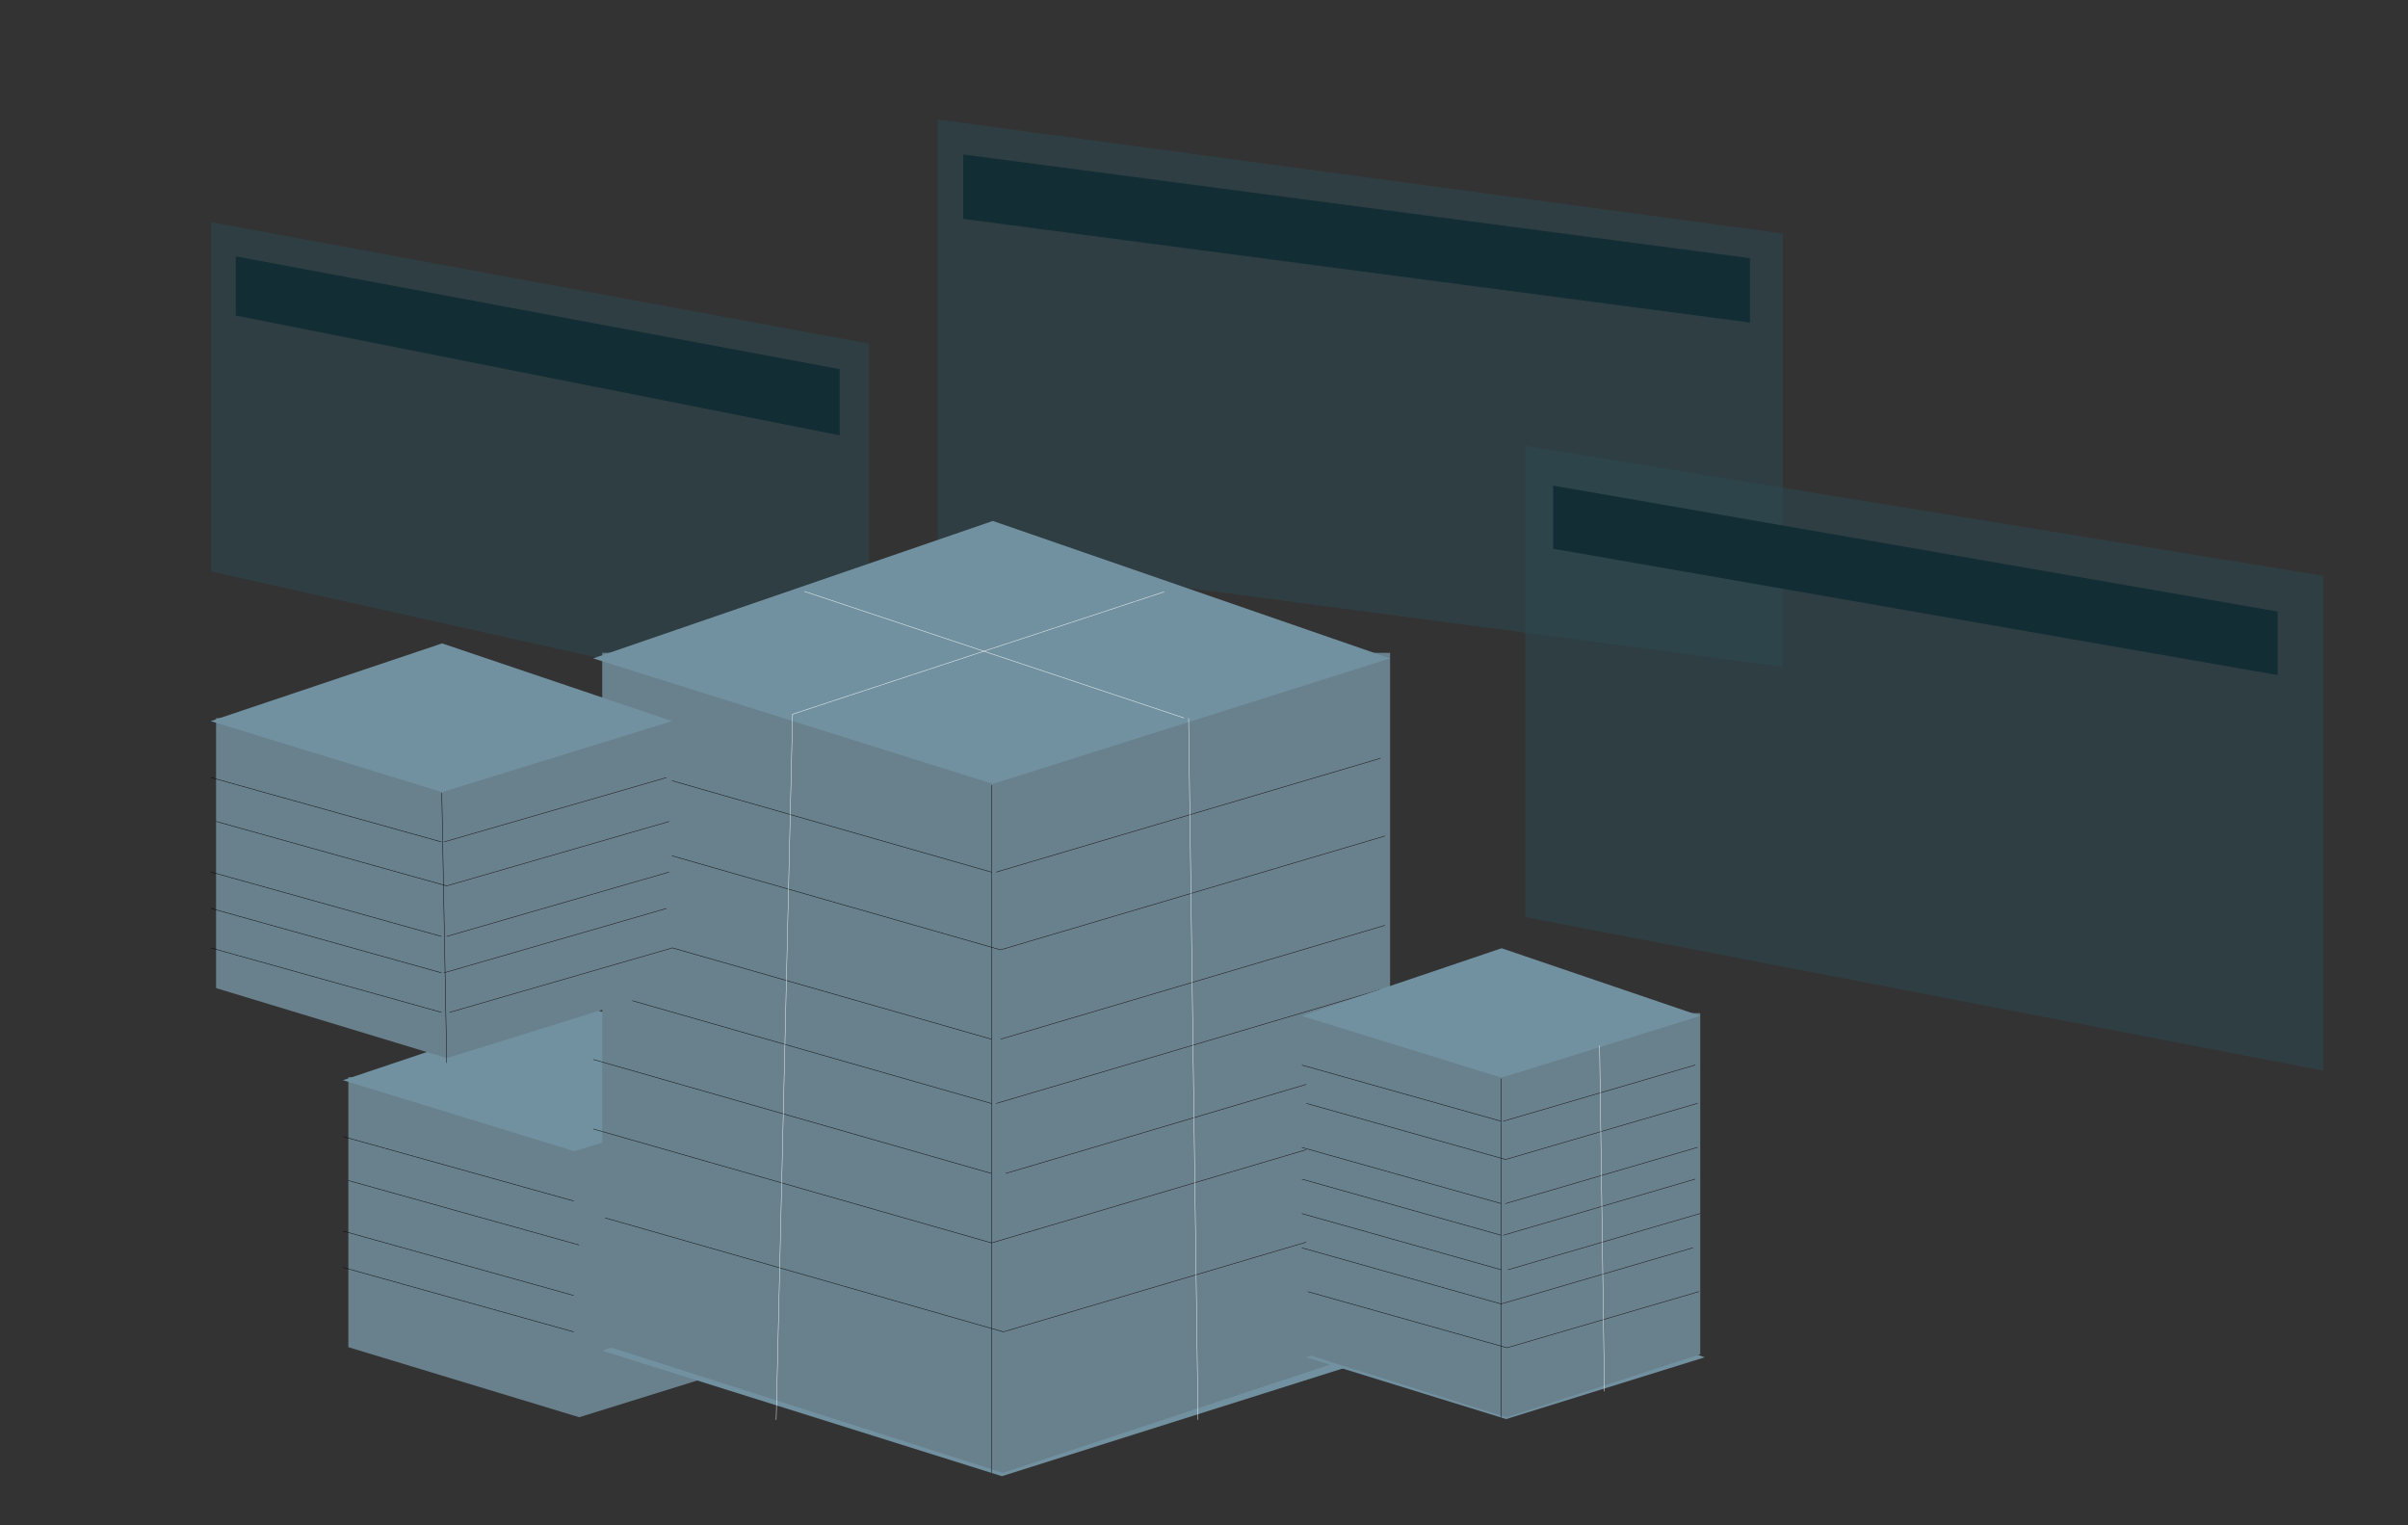 <svg width="5862" height="3712" viewBox="0 0 5862 3712" fill="none" xmlns="http://www.w3.org/2000/svg">
<rect x="0" y="0" width="5862" height="3712" fill="#333333" stroke="none"/>
<path d="M848 2622H1958V3279L1410 3449.5L848 3279V2622Z" fill="#69818D"/>
<path d="M1398.22 2440L1958 2629.2L1398.22 2802L835 2629.2L1398.22 2440Z" fill="#7291A0"/>
<line y1="-0.5" x2="583.007" y2="-0.5" transform="matrix(0.963 0.269 -0.451 0.893 835 2766.86)" stroke="black"/>
<line y1="-0.5" x2="583.007" y2="-0.5" transform="matrix(0.963 0.269 -0.451 0.893 835 2996.85)" stroke="black"/>
<line y1="-0.5" x2="583.007" y2="-0.5" transform="matrix(0.963 0.269 -0.451 0.893 835 3085.4)" stroke="black"/>
<line y1="-0.5" x2="583.007" y2="-0.5" transform="matrix(0.963 0.269 -0.451 0.893 847.779 2873.83)" stroke="black"/>
<path d="M2438.97 2953L3406 3287.49L2438.97 3593L1466 3287.49L2438.97 2953Z" fill="#7291A0"/>
<path opacity="0.5" d="M514.75 541L2115.75 836.542V1748L514.75 1391.29V541Z" fill="#2D4A53"/>
<path opacity="0.5" d="M3713 1085L5656 1401.53V2606L3713 2232.05V1085Z" fill="#2D4A53"/>
<path opacity="0.5" d="M2283 291L4340 568.297V1623L2283 1350.57V291Z" fill="#2D4A53"/>
<path d="M574 624L2044 898.5V1059.5L574 768V624Z" fill="#122D34"/>
<path d="M2345 376L4260 628.401V785L2345 532.802V376Z" fill="#122D34"/>
<path d="M3781 1182L5544.5 1488.5V1643L3781 1335.64V1182Z" fill="#122D34"/>
<path d="M1466 1589H3384V3272.99L2441.56 3585L1466 3272.99V1589Z" fill="#69818D"/>
<path d="M2416.97 1268L3384 1602.49L2416.97 1908L1444 1602.49L2416.97 1268Z" fill="#7291A0"/>
<line x1="2413.5" y1="1911" x2="2413.5" y2="3585" stroke="black"/>
<line y1="-0.5" x2="1008.84" y2="-0.5" transform="matrix(0.961 0.275 -0.442 0.897 1444 1845.84)" stroke="black"/>
<line y1="-0.5" x2="1008.84" y2="-0.5" transform="matrix(0.961 0.275 -0.442 0.897 1444 2252.42)" stroke="black"/>
<line y1="-0.5" x2="1008.84" y2="-0.5" transform="matrix(0.961 0.275 -0.442 0.897 1444 2748.31)" stroke="black"/>
<line y1="-0.5" x2="1008.84" y2="-0.5" transform="matrix(0.961 0.275 -0.442 0.897 1444 2579.16)" stroke="black"/>
<line y1="-0.5" x2="1008.84" y2="-0.5" transform="matrix(0.961 0.275 -0.442 0.897 1444 2408.96)" stroke="black"/>
<line y1="-0.5" x2="1008.84" y2="-0.5" transform="matrix(0.961 0.275 -0.442 0.897 1466.08 2034.95)" stroke="black"/>
<line y1="-0.5" x2="975.72" y2="-0.5" transform="matrix(0.959 -0.284 0.455 0.89 2425 2123.2)" stroke="#100000"/>
<line y1="-0.5" x2="975.72" y2="-0.5" transform="matrix(0.959 -0.284 0.455 0.89 2413.96 3025.67)" stroke="#100000"/>
<line y1="-0.5" x2="1008.84" y2="-0.5" transform="matrix(0.961 0.275 -0.442 0.897 1472.97 2964.74)" stroke="black"/>
<line y1="-0.5" x2="975.72" y2="-0.5" transform="matrix(0.959 -0.284 0.455 0.89 2442.94 3242.1)" stroke="#100000"/>
<line y1="-0.5" x2="975.72" y2="-0.5" transform="matrix(0.959 -0.284 0.455 0.89 2448.46 2856.52)" stroke="#100000"/>
<line y1="-0.5" x2="975.72" y2="-0.5" transform="matrix(0.959 -0.284 0.455 0.89 2425 2686.32)" stroke="#100000"/>
<line y1="-0.5" x2="975.72" y2="-0.5" transform="matrix(0.959 -0.284 0.455 0.89 2436.04 2529.78)" stroke="#100000"/>
<line y1="-0.5" x2="975.72" y2="-0.5" transform="matrix(0.959 -0.284 0.455 0.89 2436.04 2312.31)" stroke="#100000"/>
<path d="M526 1748H1636V2405L1088 2575.5L526 2405V1748Z" fill="#69818D"/>
<path d="M1076.22 1566L1636 1755.2L1076.22 1928L513 1755.2L1076.22 1566Z" fill="#7291A0"/>
<line x1="1075.5" y1="1929.99" x2="1087.5" y2="2586.99" stroke="black"/>
<line y1="-0.5" x2="583.007" y2="-0.5" transform="matrix(0.963 0.269 -0.451 0.893 513 1892.86)" stroke="black"/>
<line y1="-0.5" x2="583.007" y2="-0.5" transform="matrix(0.963 0.269 -0.451 0.893 513 2122.85)" stroke="black"/>
<line y1="-0.5" x2="583.007" y2="-0.5" transform="matrix(0.963 0.269 -0.451 0.893 513 2307.67)" stroke="black"/>
<line y1="-0.5" x2="583.007" y2="-0.5" transform="matrix(0.963 0.269 -0.451 0.893 513 2211.4)" stroke="black"/>
<line y1="-0.5" x2="583.007" y2="-0.5" transform="matrix(0.963 0.269 -0.451 0.893 525.779 1999.83)" stroke="black"/>
<line y1="-0.5" x2="563.801" y2="-0.5" transform="matrix(0.961 -0.278 0.464 0.886 1080.89 2049.75)" stroke="#100000"/>
<line y1="-0.5" x2="563.801" y2="-0.5" transform="matrix(0.961 -0.278 0.464 0.886 1094.47 2464.56)" stroke="#100000"/>
<line y1="-0.5" x2="563.801" y2="-0.5" transform="matrix(0.961 -0.278 0.464 0.886 1080.89 2368.29)" stroke="#100000"/>
<line y1="-0.5" x2="563.801" y2="-0.5" transform="matrix(0.961 -0.278 0.464 0.886 1087.28 2279.74)" stroke="#100000"/>
<line y1="-0.5" x2="563.801" y2="-0.5" transform="matrix(0.961 -0.278 0.464 0.886 1087.28 2156.72)" stroke="#100000"/>
<line x1="1958.16" y1="1439.53" x2="2882.16" y2="1747.53" stroke="white"/>
<line x1="2893.5" y1="1747.99" x2="2916.5" y2="3455.99" stroke="white"/>
<path d="M3666.49 3139L4150 3303.63L3666.49 3454L3180 3303.63L3666.49 3139Z" fill="#7291A0"/>
<path d="M3180 2466H4139V3296.19L3667.78 3450L3180 3296.19V2466Z" fill="#69818D"/>
<path d="M3655.49 2308L4139 2472.63L3655.49 2623L3169 2472.63L3655.49 2308Z" fill="#7291A0"/>
<line x1="3654.5" y1="2625" x2="3654.5" y2="3450" stroke="black"/>
<line y1="-0.5" x2="503.882" y2="-0.5" transform="matrix(0.962 0.271 -0.447 0.894 3169 2592.82)" stroke="black"/>
<line y1="-0.5" x2="503.882" y2="-0.5" transform="matrix(0.962 0.271 -0.447 0.894 3169 2793.22)" stroke="black"/>
<line y1="-0.5" x2="503.882" y2="-0.5" transform="matrix(0.962 0.271 -0.447 0.894 3169 3037.65)" stroke="black"/>
<line y1="-0.5" x2="503.882" y2="-0.5" transform="matrix(0.962 0.271 -0.447 0.894 3169 2954.28)" stroke="black"/>
<line y1="-0.5" x2="503.882" y2="-0.5" transform="matrix(0.962 0.271 -0.447 0.894 3169 2870.38)" stroke="black"/>
<line y1="-0.5" x2="503.882" y2="-0.5" transform="matrix(0.962 0.271 -0.447 0.894 3180.04 2686.03)" stroke="black"/>
<line y1="-0.5" x2="487.304" y2="-0.5" transform="matrix(0.96 -0.281 0.46 0.888 3659.5 2729.53)" stroke="#100000"/>
<line y1="-0.5" x2="487.304" y2="-0.5" transform="matrix(0.96 -0.281 0.46 0.888 3653.98 3174.36)" stroke="#100000"/>
<line y1="-0.5" x2="503.882" y2="-0.5" transform="matrix(0.962 0.271 -0.447 0.894 3183.49 3144.33)" stroke="black"/>
<line y1="-0.5" x2="487.304" y2="-0.5" transform="matrix(0.96 -0.281 0.46 0.888 3668.47 3281.04)" stroke="#100000"/>
<line y1="-0.5" x2="487.304" y2="-0.5" transform="matrix(0.96 -0.281 0.46 0.888 3671.23 3090.99)" stroke="#100000"/>
<line y1="-0.5" x2="487.304" y2="-0.5" transform="matrix(0.96 -0.281 0.46 0.888 3659.5 3007.1)" stroke="#100000"/>
<line y1="-0.5" x2="487.304" y2="-0.5" transform="matrix(0.96 -0.281 0.46 0.888 3665.02 2929.94)" stroke="#100000"/>
<line y1="-0.5" x2="487.304" y2="-0.5" transform="matrix(0.96 -0.281 0.46 0.888 3665.02 2822.74)" stroke="#100000"/>
<line y1="-0.5" x2="841.957" y2="-0.5" transform="matrix(0.014 1 -1 0.013 3893.5 2544.59)" stroke="white"/>
<line x1="2834.16" y1="1440.47" x2="1929.16" y2="1738.47" stroke="white"/>
<line x1="1929.5" y1="1738.01" x2="1889.5" y2="3456.01" stroke="white"/>
</svg>
